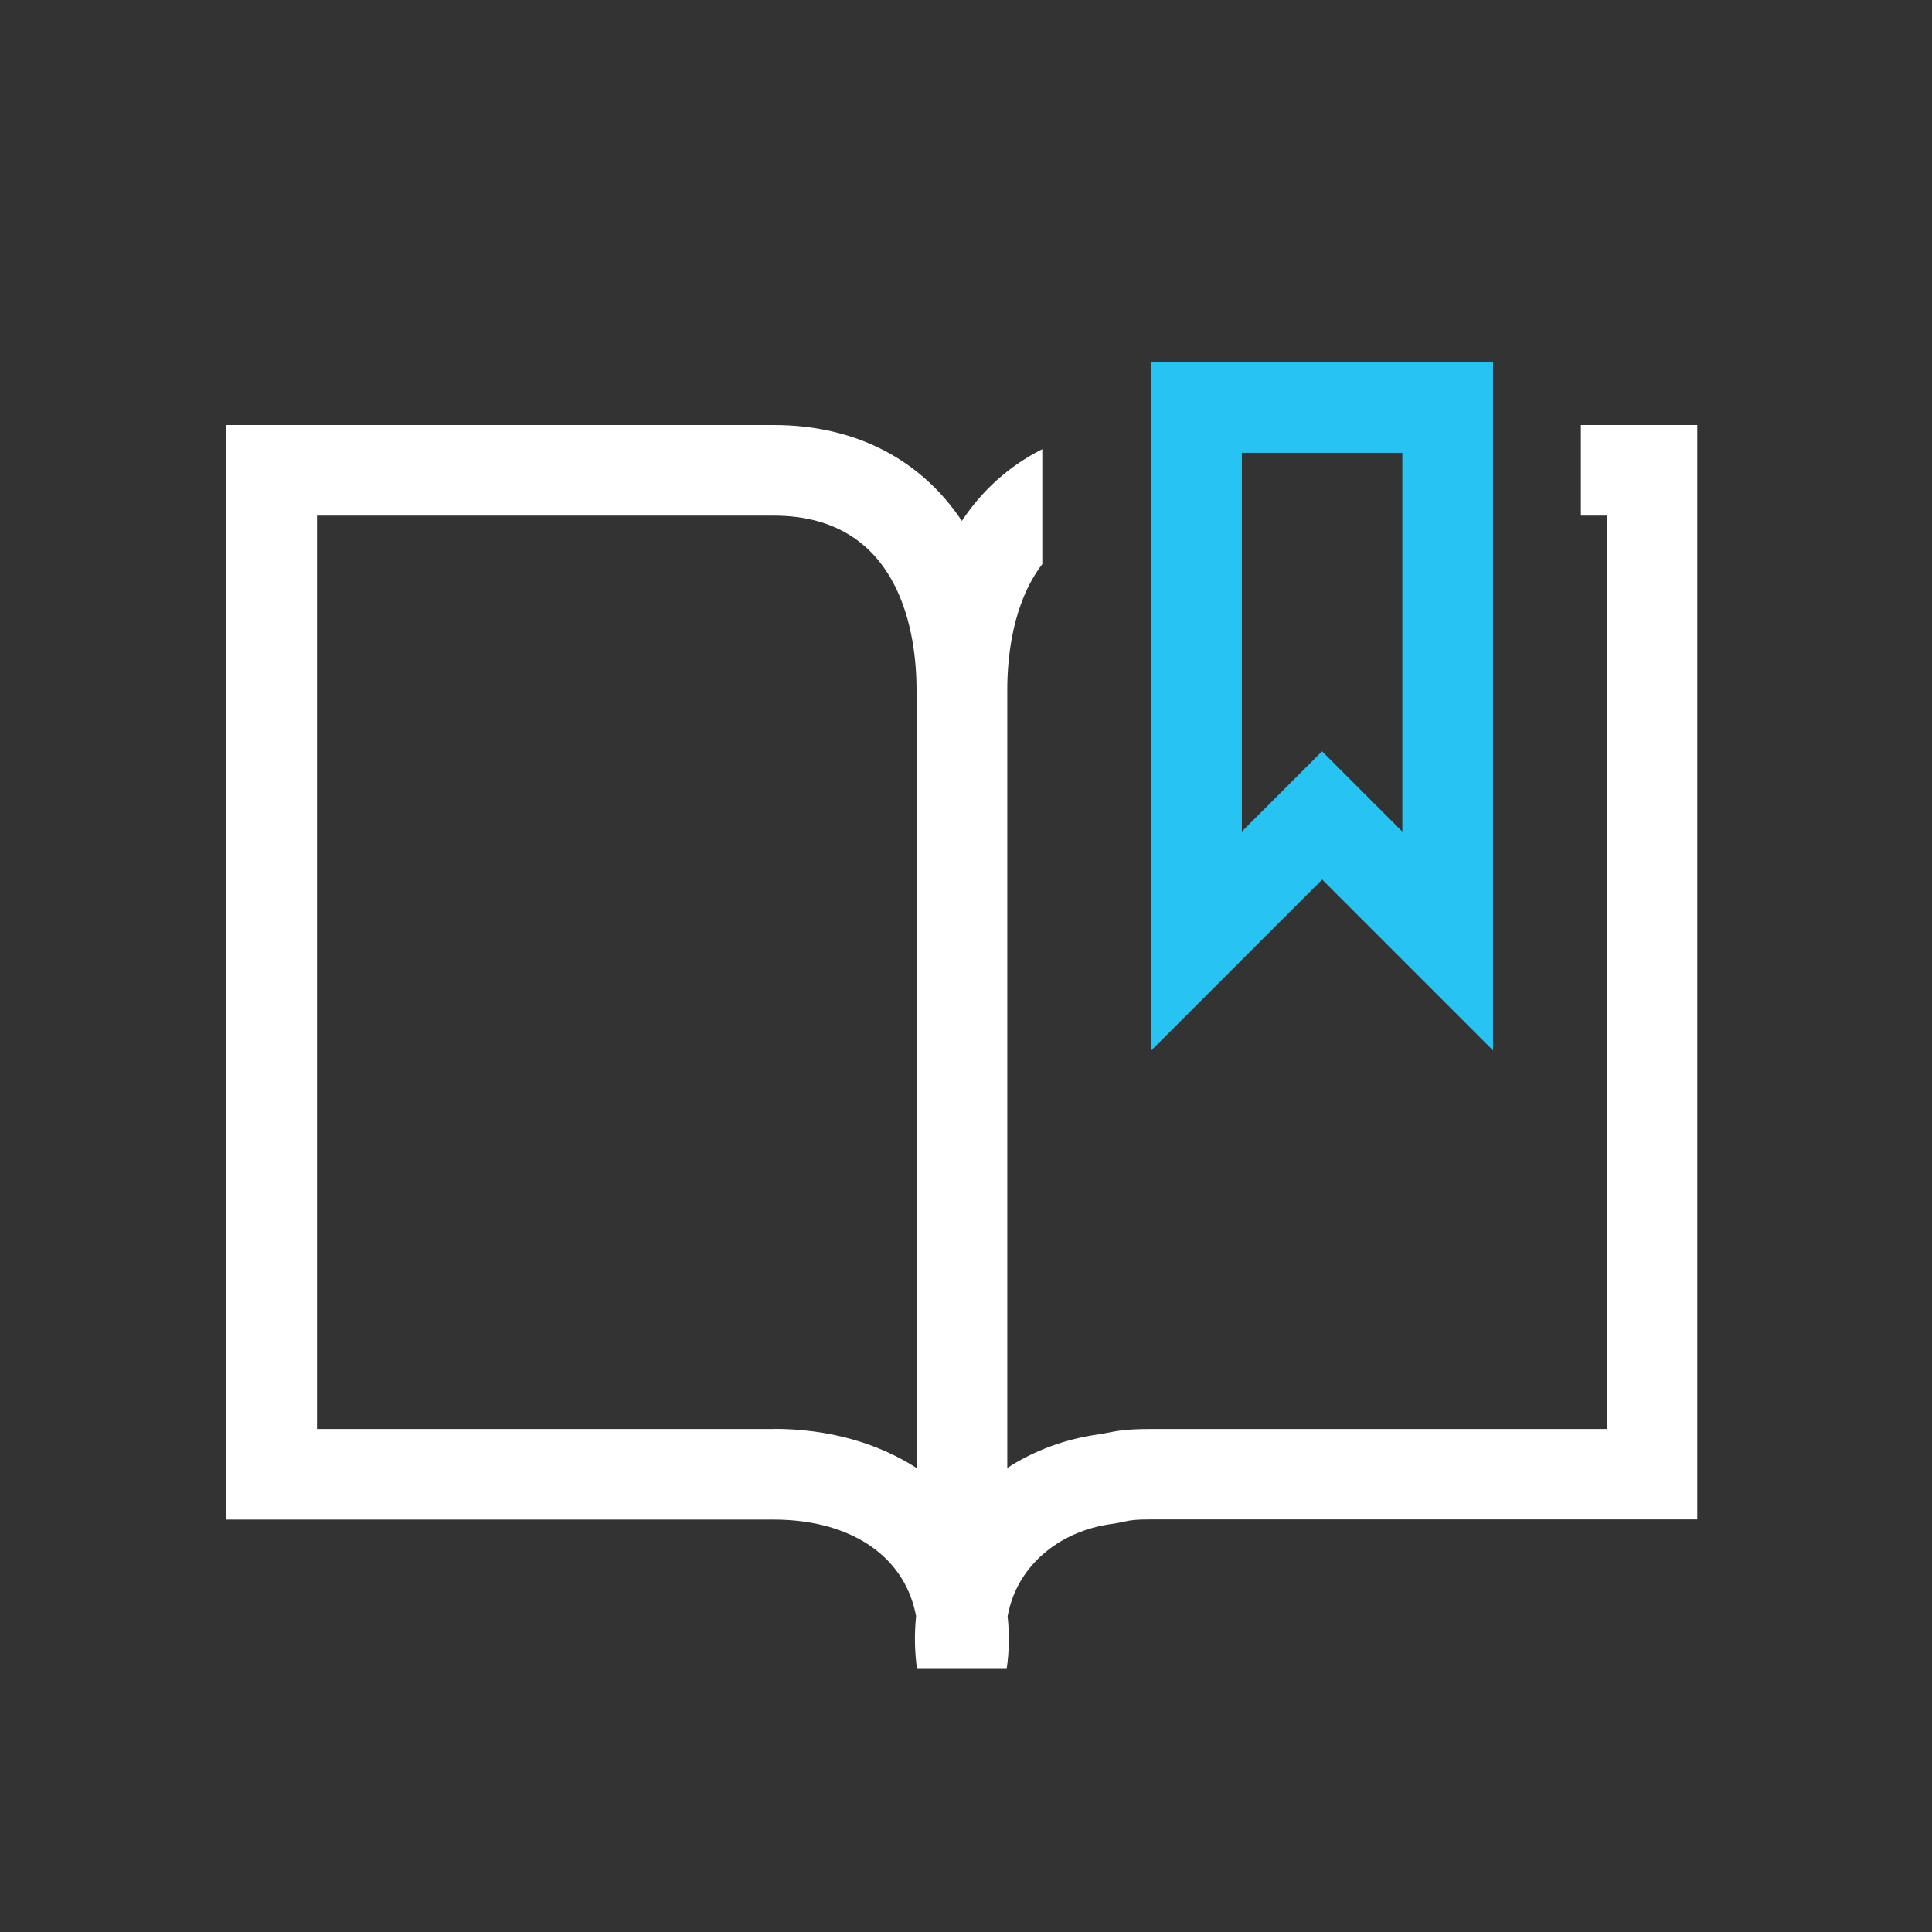 <?xml version="1.0" encoding="UTF-8"?> <svg xmlns="http://www.w3.org/2000/svg" width="128" height="128" viewBox="0 0 128 128" fill="none"><rect x="0" y="0" width="128" height="128" fill="#333333" stroke="none"/><path d="M98.907 69.584L87.596 58.273L76.285 69.584V24H98.917V69.584H98.907ZM87.596 49.782L92.907 55.093V30.001H82.276V55.093L87.586 49.782H87.596Z" fill="#27C3F3"></path><path d="M104.738 28.16V34.161H106.459V94.676H76.206C74.726 94.676 74.046 94.787 73.316 94.936C73.145 94.966 72.975 95.007 72.736 95.037C70.505 95.356 68.475 96.127 66.735 97.257V45.712C66.735 43.452 67.105 39.931 69.055 37.371V29.76C66.885 30.85 65.085 32.461 63.725 34.511C61.044 30.48 56.714 28.16 51.263 28.16H15V100.677H51.263C55.894 100.677 59.324 102.687 60.434 106.068C60.544 106.398 60.634 106.738 60.694 107.078C60.574 108.228 60.594 109.398 60.754 110.568H66.695C66.865 109.408 66.885 108.238 66.755 107.078C66.805 106.828 66.865 106.578 66.935 106.328C67.765 103.497 70.315 101.447 73.576 100.977C73.956 100.927 74.236 100.867 74.506 100.807C74.926 100.717 75.206 100.667 76.196 100.667H112.449V28.16H104.728H104.738ZM51.263 94.676H21.001V34.161H51.253C59.804 34.161 60.724 42.242 60.724 45.712V97.257C58.144 95.597 54.894 94.666 51.253 94.666L51.263 94.676Z" fill="white"></path></svg> 